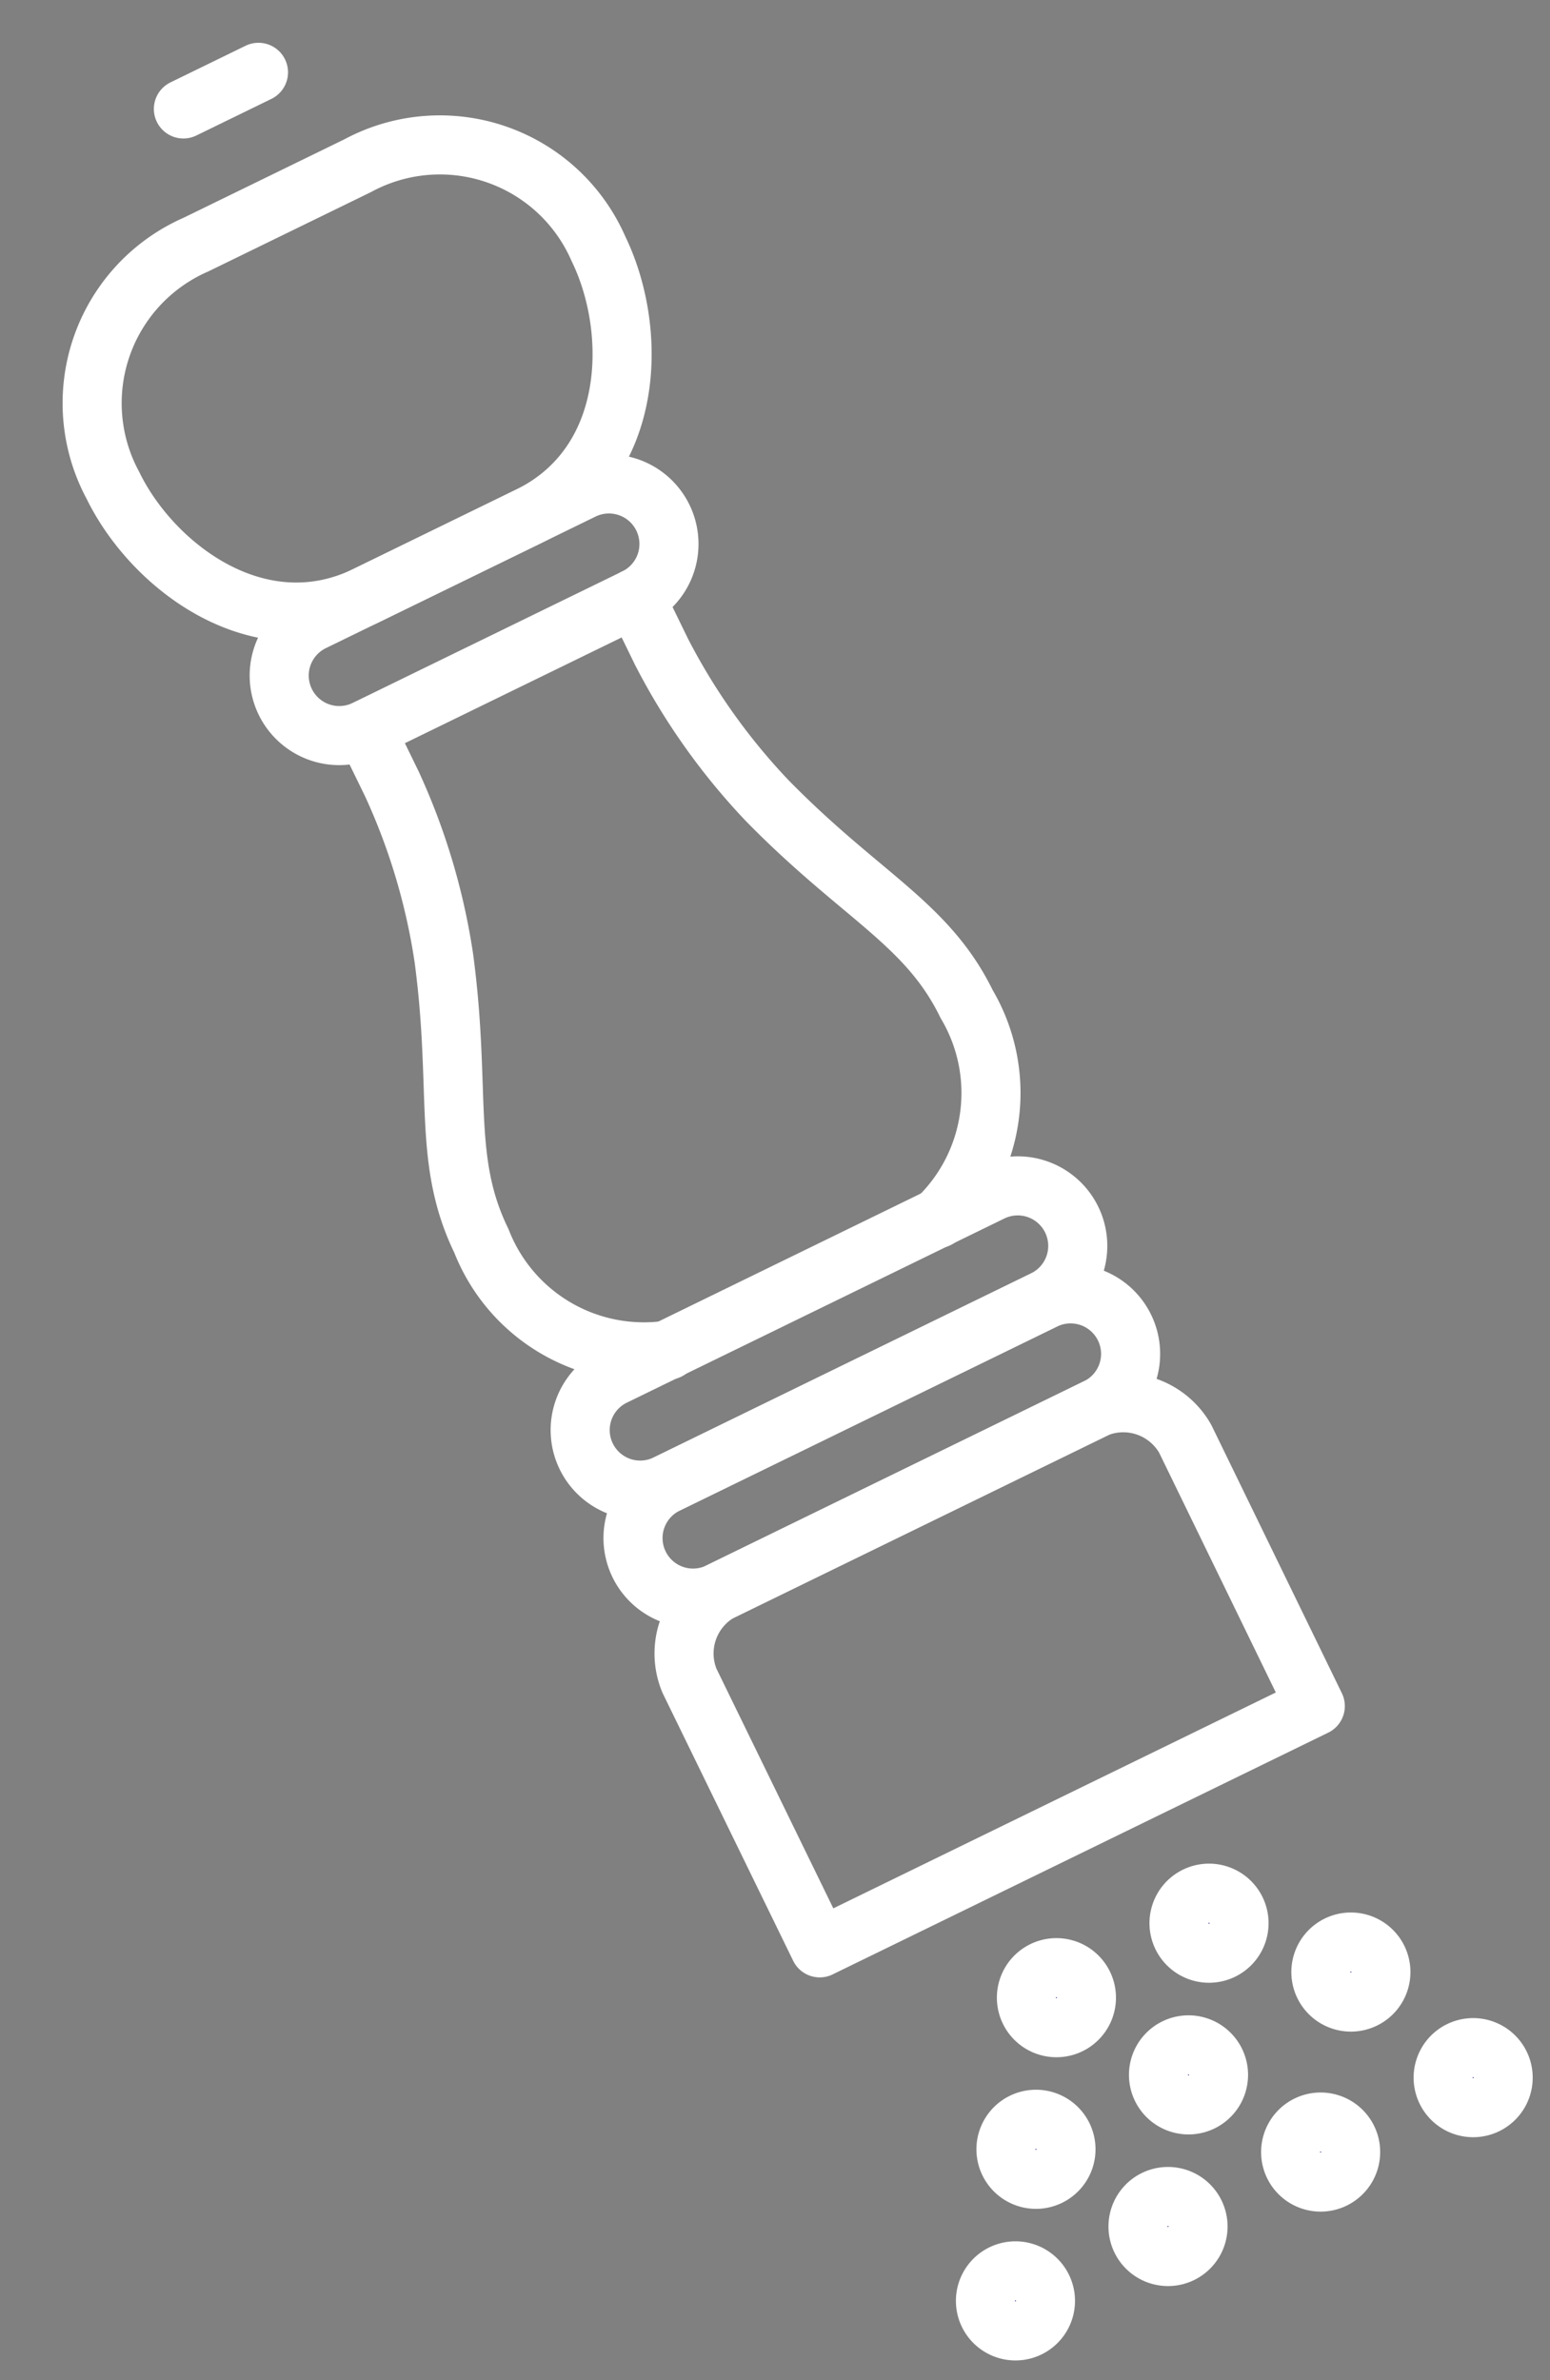 <svg xmlns="http://www.w3.org/2000/svg" width="26.239" height="40.282" viewBox="0 0 26.239 40.282">
  <rect x="0" y="0" width="26.239" height="40.282" fill="#808080" stroke="none"/>
  <g id="pepper" transform="translate(-274.987 -1230.031) rotate(19)">
    <line id="Ligne_113" data-name="Ligne 113" y1="1" x2="1" transform="translate(664 1073.223)" fill="none" stroke="#fff" stroke-linecap="round" stroke-linejoin="round" stroke-width="1"/>
    <path id="Tracé_29077" data-name="Tracé 29077" d="M671.771,1078.84c1.437-1.437.718-3.592-.359-4.669a2.928,2.928,0,0,0-4.31,0l-2.155,2.155a2.928,2.928,0,0,0,0,4.31c1.077,1.078,3.232,1.8,4.669.359Z" transform="translate(0 0)" fill="none" stroke="#fff" stroke-linecap="round" stroke-linejoin="round" stroke-width="1"/>
    <path id="Tracé_29078" data-name="Tracé 29078" d="M713.888,1151.4l.718.718a10.875,10.875,0,0,1,1.8,2.514c1.016,2.032,1.078,3.232,2.155,4.31a2.953,2.953,0,0,0,3.592.718" transform="translate(-43.553 -68.246)" fill="none" stroke="#fff" stroke-linecap="round" stroke-linejoin="round" stroke-width="1"/>
    <path id="Tracé_29079" data-name="Tracé 29079" d="M742.173,1123.112l.718.718a10.884,10.884,0,0,0,2.514,1.8c2.031,1.016,3.232,1.077,4.31,2.155a2.953,2.953,0,0,1,.718,3.592" transform="translate(-68.246 -43.554)" fill="none" stroke="#fff" stroke-linecap="round" stroke-linejoin="round" stroke-width="1"/>
    <path id="Tracé_29080" data-name="Tracé 29080" d="M777.7,1180.464a1.016,1.016,0,0,1,0,1.437l-5.028,5.028a1.016,1.016,0,0,1-1.437,0h0a1.016,1.016,0,0,1,0-1.437l5.028-5.028a1.016,1.016,0,0,1,1.437,0Z" transform="translate(-93.362 -93.363)" fill="none" stroke="#fff" stroke-linecap="round" stroke-linejoin="round" stroke-width="1"/>
    <path id="Tracé_29081" data-name="Tracé 29081" d="M789.018,1191.778a1.015,1.015,0,0,1,0,1.436l-5.028,5.029a1.016,1.016,0,0,1-1.437,0h0a1.016,1.016,0,0,1,0-1.437l5.028-5.028a1.016,1.016,0,0,1,1.437,0Z" transform="translate(-103.239 -103.24)" fill="none" stroke="#fff" stroke-linecap="round" stroke-linejoin="round" stroke-width="1"/>
    <path id="Tracé_29082" data-name="Tracé 29082" d="M800.519,1203.139h0a1.206,1.206,0,0,0-1.586-.011l-5.028,5.028a1.205,1.205,0,0,0,.011,1.586h0l3.556,3.556,6.6-6.6Z" transform="translate(-113.154 -113.154)" fill="none" stroke="#fff" stroke-linecap="round" stroke-linejoin="round" stroke-width="1"/>
    <path id="Tracé_29083" data-name="Tracé 29083" d="M705.558,1109.752a1.016,1.016,0,0,1,0,1.437l-3.592,3.592a1.016,1.016,0,0,1-1.437,0h0a1.016,1.016,0,0,1,0-1.437l3.592-3.592a1.016,1.016,0,0,1,1.437,0Z" transform="translate(-31.631 -31.631)" fill="none" stroke="#fff" stroke-linecap="round" stroke-linejoin="round" stroke-width="1"/>
    <path id="Tracé_29084" data-name="Tracé 29084" d="M872.149,1282.091a.508.508,0,1,0,0-.719A.508.508,0,0,0,872.149,1282.091Z" transform="translate(-181.587 -181.587)" fill="#06056a" stroke="#fff" stroke-width="1"/>
    <path id="Tracé_29085" data-name="Tracé 29085" d="M860.148,1318.089a.508.508,0,1,0,0-.718A.508.508,0,0,0,860.148,1318.089Z" transform="translate(-171.111 -213.015)" fill="#06056a" stroke="#fff" stroke-width="1"/>
    <path id="Tracé_29086" data-name="Tracé 29086" d="M852.149,1278.091a.508.508,0,1,0,0-.718A.508.508,0,0,0,852.149,1278.091Z" transform="translate(-164.127 -178.095)" fill="#06056a" stroke="#fff" stroke-width="1"/>
    <path id="Tracé_29087" data-name="Tracé 29087" d="M868.149,1262.089a.508.508,0,1,0,0-.718A.508.508,0,0,0,868.149,1262.089Z" transform="translate(-178.095 -164.126)" fill="#06056a" stroke="#fff" stroke-width="1"/>
    <path id="Tracé_29088" data-name="Tracé 29088" d="M876.147,1302.089a.508.508,0,1,0,0-.718A.508.508,0,0,0,876.147,1302.089Z" transform="translate(-185.078 -199.046)" fill="#06056a" stroke="#fff" stroke-width="1"/>
    <path id="Tracé_29089" data-name="Tracé 29089" d="M892.149,1286.089a.508.508,0,1,0,0-.719A.509.509,0,0,0,892.149,1286.089Z" transform="translate(-199.047 -185.078)" fill="#06056a" stroke="#fff" stroke-width="1"/>
    <path id="Tracé_29090" data-name="Tracé 29090" d="M908.147,1270.089a.508.508,0,1,0,0-.718A.508.508,0,0,0,908.147,1270.089Z" transform="translate(-213.014 -171.11)" fill="#06056a" stroke="#fff" stroke-width="1"/>
    <path id="Tracé_29091" data-name="Tracé 29091" d="M888.149,1262.089a.508.508,0,1,0,0-.718A.508.508,0,0,0,888.149,1262.089Z" transform="translate(-195.555 -164.126)" fill="#06056a" stroke="#fff" stroke-width="1"/>
    <path id="Tracé_29092" data-name="Tracé 29092" d="M856.147,1298.091a.508.508,0,1,0,0-.718A.508.508,0,0,0,856.147,1298.091Z" transform="translate(-167.617 -195.556)" fill="#06056a" stroke="#fff" stroke-width="1"/>
  </g>
</svg>
